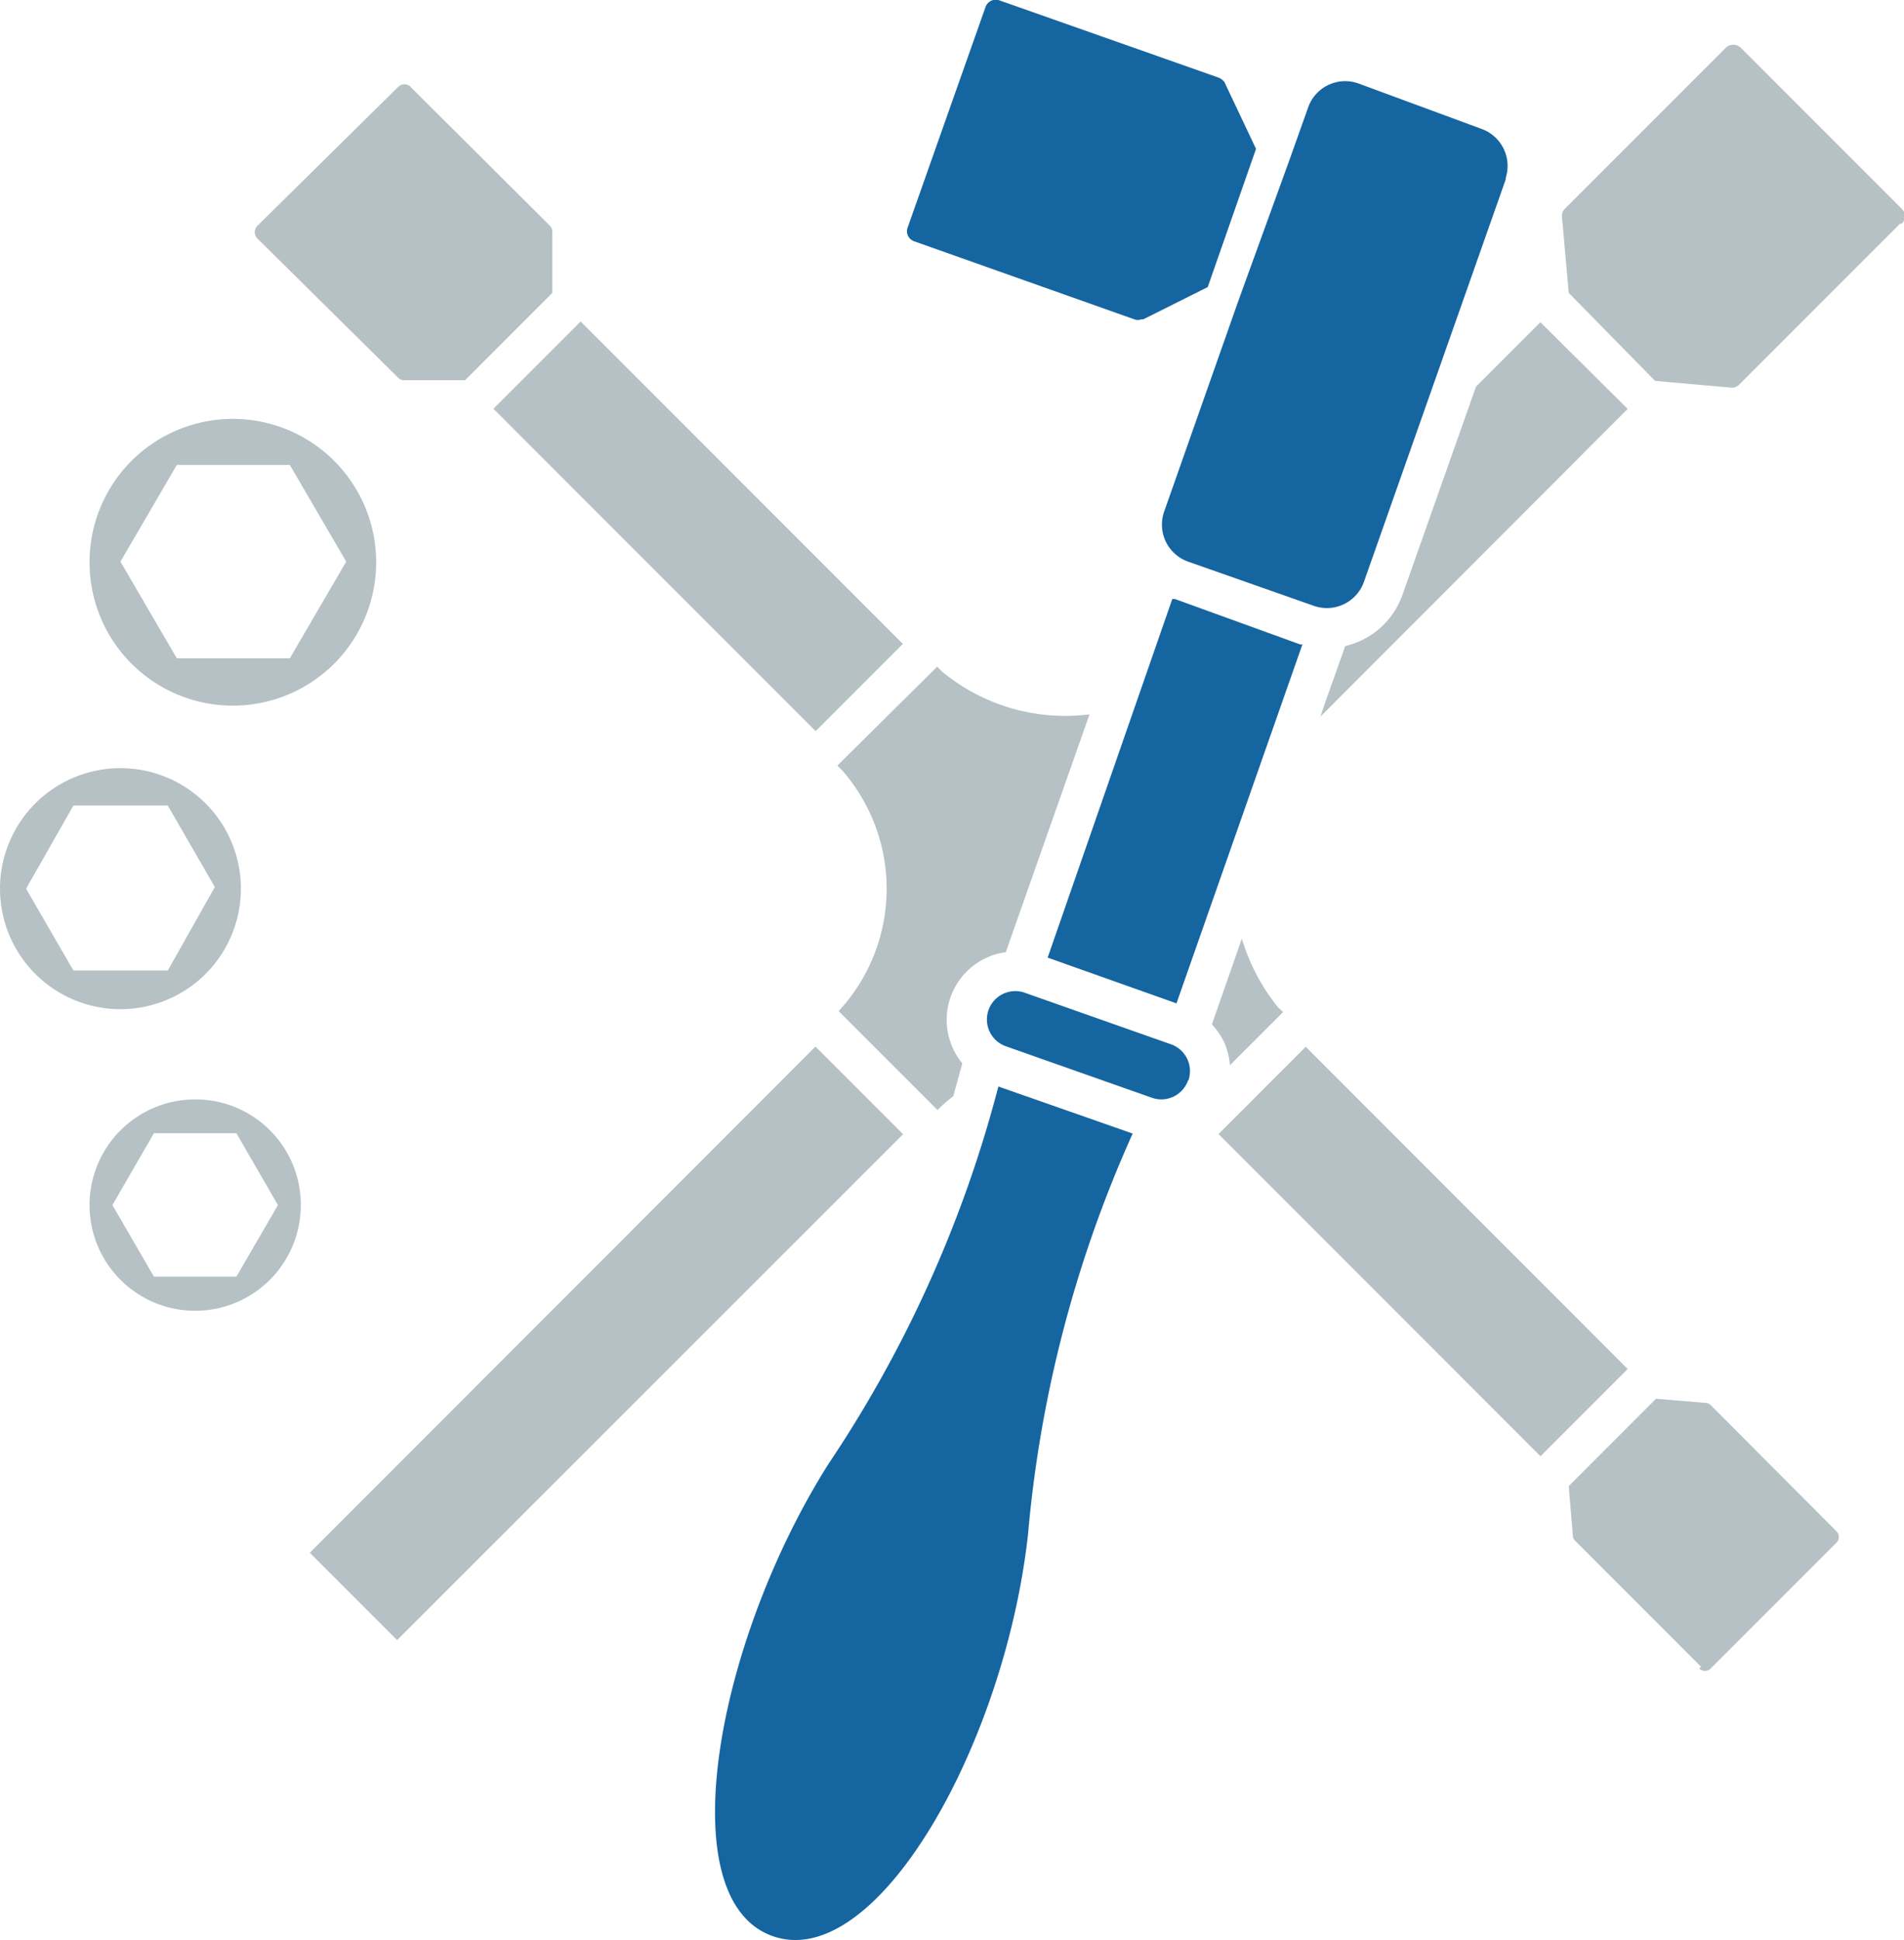 <?xml version="1.0" encoding="UTF-8"?> <svg xmlns="http://www.w3.org/2000/svg" xmlns:xlink="http://www.w3.org/1999/xlink" viewBox="0 0 59.12 60.21"><defs><style>.cls-1{fill:none;}.cls-2{clip-path:url(#clip-path);}.cls-3{fill:#b6c1c6;}.cls-4{fill:#1565a1;}</style><clipPath id="clip-path"><rect class="cls-1" width="59.12" height="60.21"></rect></clipPath></defs><title>Tire Repair</title><g id="Layer_2" data-name="Layer 2"><g id="Layer_1-2" data-name="Layer 1"><g class="cls-2"><path class="cls-3" d="M59,6.94l-5,5a.34.34,0,0,1-.19.09h-.06l-2.36-.21L48.71,9.09,48.5,6.73V6.67a.31.31,0,0,1,.09-.19l5-5a.33.33,0,0,1,.46,0l5,5a.32.32,0,0,1,0,.46"></path><polygon class="cls-3" points="28.04 35.2 12.33 50.9 9.62 48.19 25.32 32.48 28.04 35.2"></polygon><path class="cls-3" d="M50.54,12.69,41,22.24l.13-.39.64-1.8a2.48,2.48,0,0,0,1.77-1.57L45.83,12l2-2Z"></path><path class="cls-3" d="M12.75,2.7,17.07,7a.28.28,0,0,1,.08.17V9.09L14.44,11.8H12.52a.27.27,0,0,1-.16-.08L8,7.41A.28.28,0,0,1,8,7L12.36,2.7a.28.28,0,0,1,.4,0"></path><path class="cls-3" d="M52.82,51.73l-3.9-3.9a.24.24,0,0,1-.08-.15v0l-.13-1.56,2.71-2.71,1.55.13h0a.24.24,0,0,1,.15.07l3.9,3.91a.25.25,0,0,1,0,.36l-3.9,3.9a.25.25,0,0,1-.36,0"></path><rect class="cls-3" x="19.76" y="9.26" width="3.83" height="14.15" transform="translate(-5.2 20.11) rotate(-45)"></rect><rect class="cls-3" x="42.27" y="31.77" width="3.83" height="14.14" transform="translate(-14.52 42.61) rotate(-44.99)"></rect><path class="cls-3" d="M29.88,33a2.12,2.12,0,0,1,1.35-3.45l2.6-7.38a6,6,0,0,1-4.57-1.32l-.16-.16L26,23.76l.16.16a5.58,5.58,0,0,1-.12,7.46l0,0,3.07,3.07,0,0a4.72,4.72,0,0,1,.49-.43h0Z"></path><path class="cls-3" d="M39.84,31.41l-1.65,1.65a2.23,2.23,0,0,0-.19-.74,2.38,2.38,0,0,0-.37-.53l.93-2.66a6.23,6.23,0,0,0,1.13,2.14Z"></path><path class="cls-4" d="M39,4.62v0L37.5,8.91v0l-2,1-.06,0a.31.31,0,0,1-.22,0L28.39,7.49a.33.33,0,0,1-.21-.42L30.6.22A.34.34,0,0,1,31,0l6.84,2.41a.42.42,0,0,1,.18.14l0,0Z"></path><path class="cls-4" d="M46.77,5.52,42.35,18.06a1.22,1.22,0,0,1-1.56.74l-3.9-1.37a1.22,1.22,0,0,1-.74-1.56l2.3-6.53L40,5.07l.62-1.74a1.22,1.22,0,0,1,1.56-.74L46,4a1.22,1.22,0,0,1,.74,1.56"></path><path class="cls-4" d="M40.44,20,36.53,31.14l-4-1.42L36.4,18.59l.08,0L40.37,20l.07,0"></path><path class="cls-4" d="M36.89,33.53a.88.88,0,0,1-1.12.54l-4.54-1.6a.88.88,0,0,1,.59-1.66l4.54,1.6a.88.88,0,0,1,.54,1.12"></path><path class="cls-4" d="M35.17,35.18a38.42,38.42,0,0,0-3.25,12.44C31.2,54.14,27.22,61.21,24,60.09S22.21,51,25.72,45.44A38.34,38.34,0,0,0,31,33.72Z"></path><path class="cls-3" d="M7.23,13a4.45,4.45,0,1,0,4.45,4.45A4.45,4.45,0,0,0,7.23,13M9,20.43H5.49l-1.75-3,1.75-3H9l1.75,3Z"></path><path class="cls-3" d="M3.74,23.84a3.74,3.74,0,1,0,3.74,3.74,3.74,3.74,0,0,0-3.74-3.74m1.47,6.28H2.28L.81,27.58,2.28,25H5.21l1.46,2.53Z"></path><path class="cls-3" d="M6.06,34.12A3.28,3.28,0,1,0,9.34,37.4a3.27,3.27,0,0,0-3.28-3.28m1.28,5.5H4.78L3.49,37.4l1.29-2.23H7.34L8.63,37.4Z"></path></g></g></g></svg> 